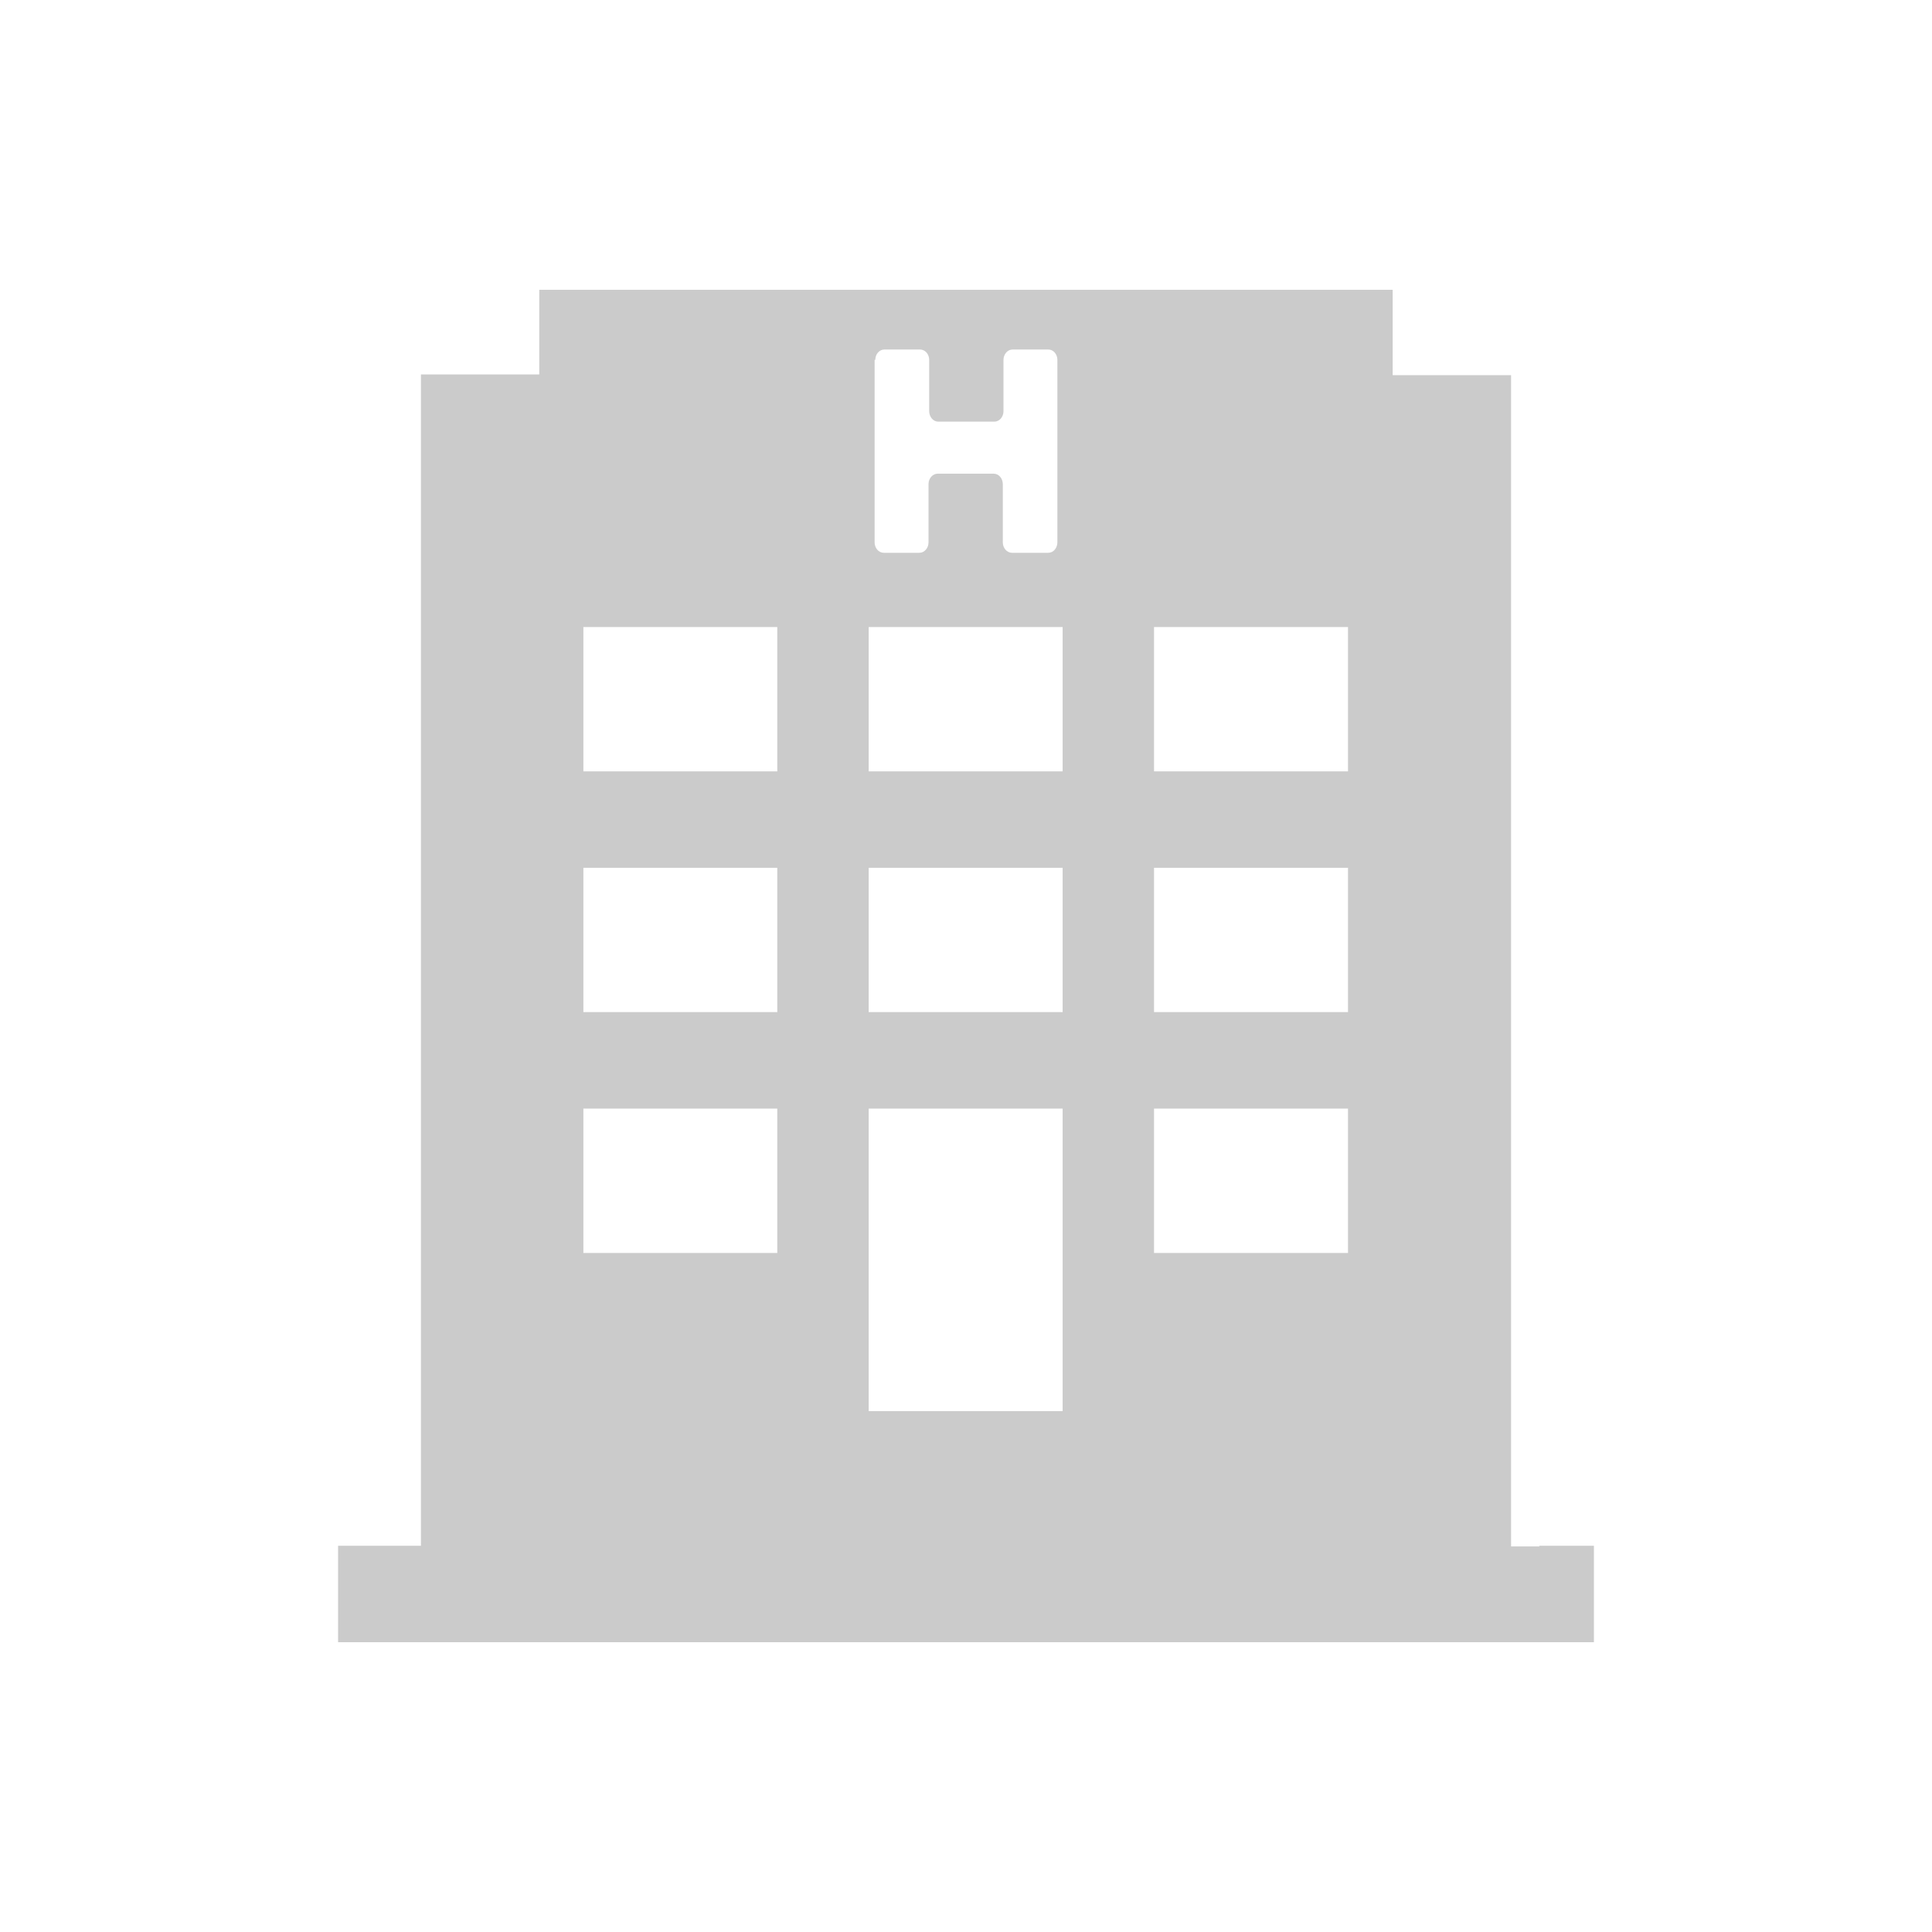 <svg width="40" height="40" viewBox="0 0 40 40" fill="none" xmlns="http://www.w3.org/2000/svg">
<path d="M31.87 32.017H31.285V7.767H28.834V6H11.165V7.753H8.715V32.003H7V34H33V32.003H31.87V32.017ZM18.122 7.451C18.122 7.336 18.203 7.236 18.312 7.236H19.047C19.156 7.236 19.238 7.336 19.238 7.451V8.514C19.238 8.629 19.319 8.73 19.428 8.73H20.585C20.694 8.73 20.776 8.629 20.776 8.514V7.451C20.776 7.336 20.858 7.236 20.966 7.236H21.702C21.811 7.236 21.892 7.336 21.892 7.451V11.229C21.892 11.344 21.811 11.445 21.702 11.445H20.953C20.844 11.445 20.762 11.344 20.762 11.229V10.023C20.762 9.908 20.681 9.807 20.572 9.807H19.415C19.306 9.807 19.224 9.908 19.224 10.023V11.229C19.224 11.344 19.142 11.445 19.034 11.445H18.298C18.189 11.445 18.108 11.344 18.108 11.229V7.451H18.122ZM16.093 25.941H12.078V22.952H16.093V25.941ZM16.093 20.955H12.078V17.967H16.093V20.955ZM16.093 15.97H12.078V12.982H16.093V15.97ZM22.001 29.216H17.985V22.952H22.001V29.216ZM22.001 20.955H17.985V17.967H22.001V20.955ZM22.001 15.97H17.985V12.982H22.001V15.97ZM27.909 25.941H23.893V22.952H27.909V25.941ZM27.909 20.955H23.893V17.967H27.909V20.955ZM27.909 15.97H23.893V12.982H27.909V15.97Z" fill="#999999" fill-opacity="0.5"/>
</svg>
